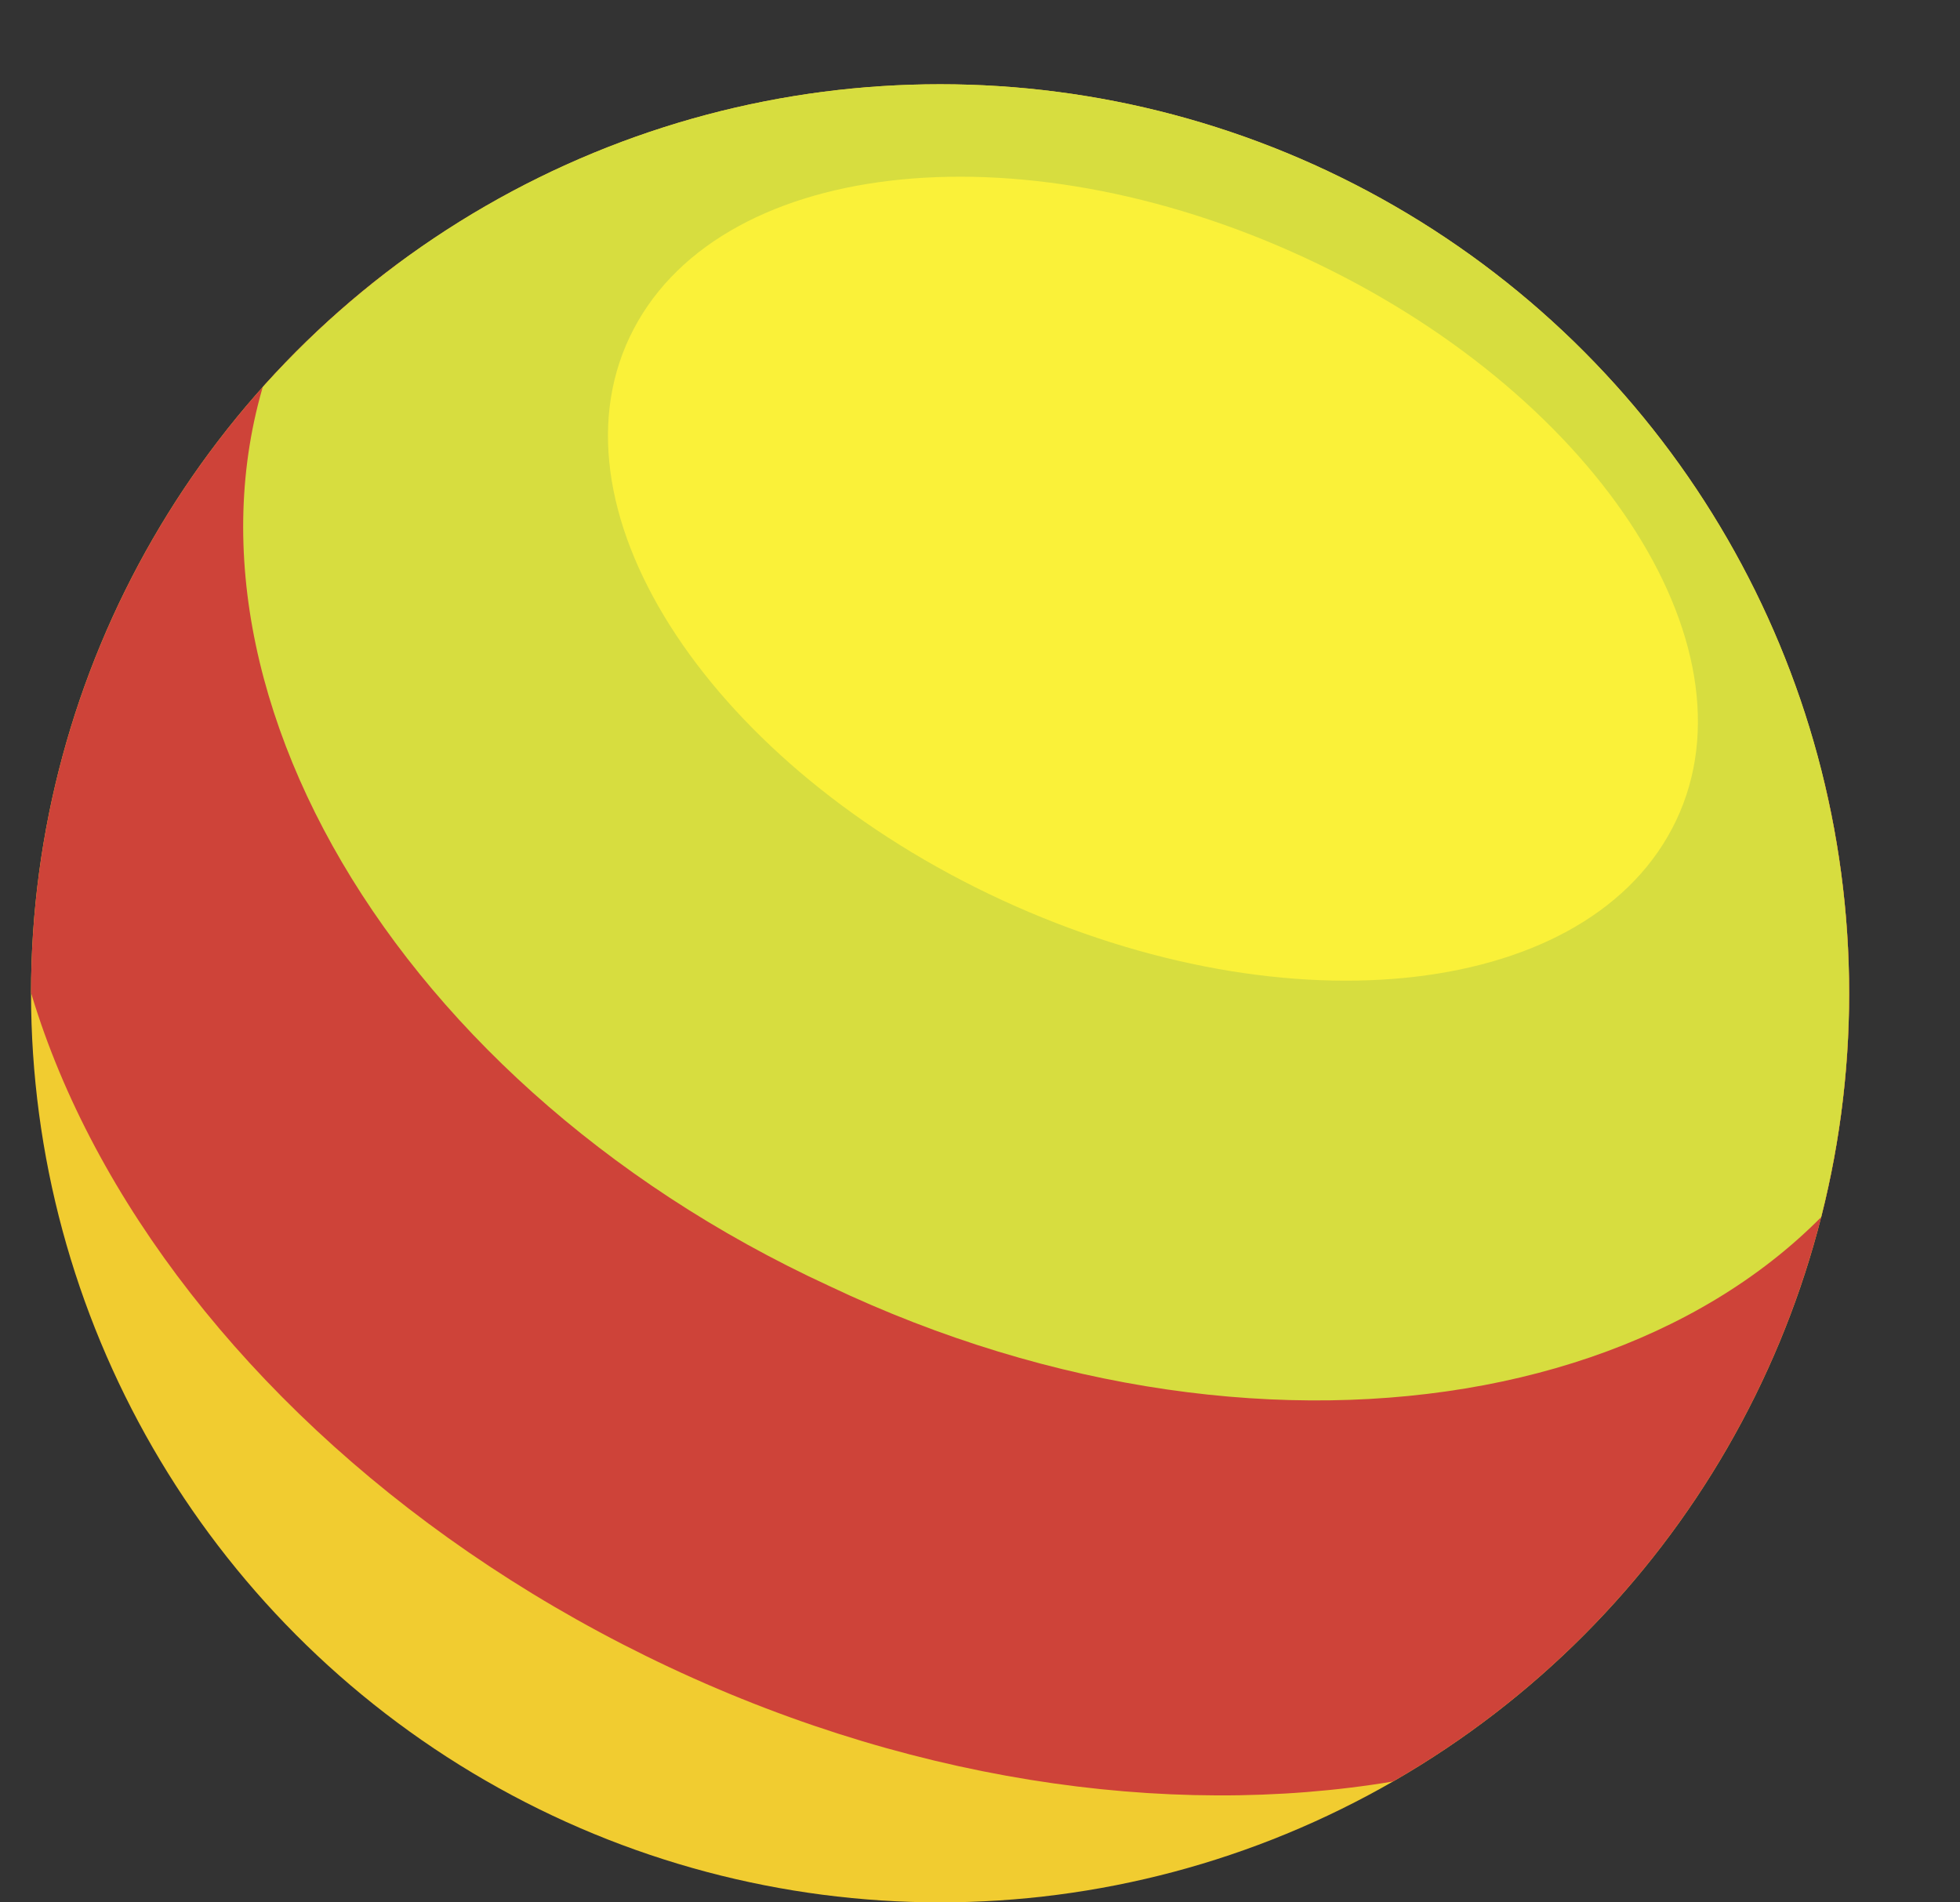 <?xml version="1.0" encoding="utf-8"?>
<!-- Generator: Adobe Illustrator 22.0.1, SVG Export Plug-In . SVG Version: 6.00 Build 0)  -->
<svg version="1.1" id="Layer_1" xmlns="http://www.w3.org/2000/svg" xmlns:xlink="http://www.w3.org/1999/xlink" x="0px" y="0px"
	 viewBox="0 0 44.2 42.9" style="enable-background:new 0 0 44.2 42.9;" xml:space="preserve">
<rect x="0" y="0" width="44.2" height="42.9" fill="#333333" stroke="none"/>
<style type="text/css">
	.st0{fill:#F1CC30;}
	.st1{clip-path:url(#SVGID_3_);fill:#CE4339;}
	.st2{clip-path:url(#SVGID_5_);fill:#D7DD3F;}
	.st3{clip-path:url(#SVGID_7_);fill:#FAF139;}
</style>
<g>
	<g>
		<g>
			<g>
				<ellipse id="SVGID_2_" class="st0" cx="21.2" cy="22.4" rx="20.5" ry="20.5"/>
			</g>
			<g>
				<defs>
					<circle id="SVGID_1_" cx="21.2" cy="22.4" r="20.5"/>
				</defs>
				<clipPath id="SVGID_3_">
					<use xlink:href="#SVGID_1_"  style="overflow:visible;"/>
				</clipPath>
				<path class="st1" d="M43,32.3c-3.9,8.3-16.4,10.7-27.9,5.3S-2.7,21.1,1.2,12.8S17.6,2.1,29.1,7.5C40.7,12.9,46.9,24,43,32.3z"/>
			</g>
			<g>
				<defs>
					<circle id="SVGID_4_" cx="21.2" cy="22.4" r="20.5"/>
				</defs>
				<clipPath id="SVGID_5_">
					<use xlink:href="#SVGID_4_"  style="overflow:visible;"/>
				</clipPath>
				<path class="st2" d="M43.2,24.4c-3.4,7.3-14.4,9.4-24.5,4.6C8.5,24.3,3.1,14.5,6.5,7.2C9.9-0.1,20.9-2.2,31,2.6
					S46.6,17.2,43.2,24.4z"/>
			</g>
			<g>
				<defs>
					<circle id="SVGID_6_" cx="21.2" cy="22.4" r="20.5"/>
				</defs>
				<clipPath id="SVGID_7_">
					<use xlink:href="#SVGID_6_"  style="overflow:visible;"/>
				</clipPath>
				<path class="st3" d="M37.8,18.5c-1.9,4-8.7,4.8-15.2,1.8s-10.3-8.7-8.4-12.7c1.9-4,8.7-4.8,15.2-1.8S39.7,14.5,37.8,18.5z"/>
			</g>
		</g>
	</g>
</g>
</svg>
